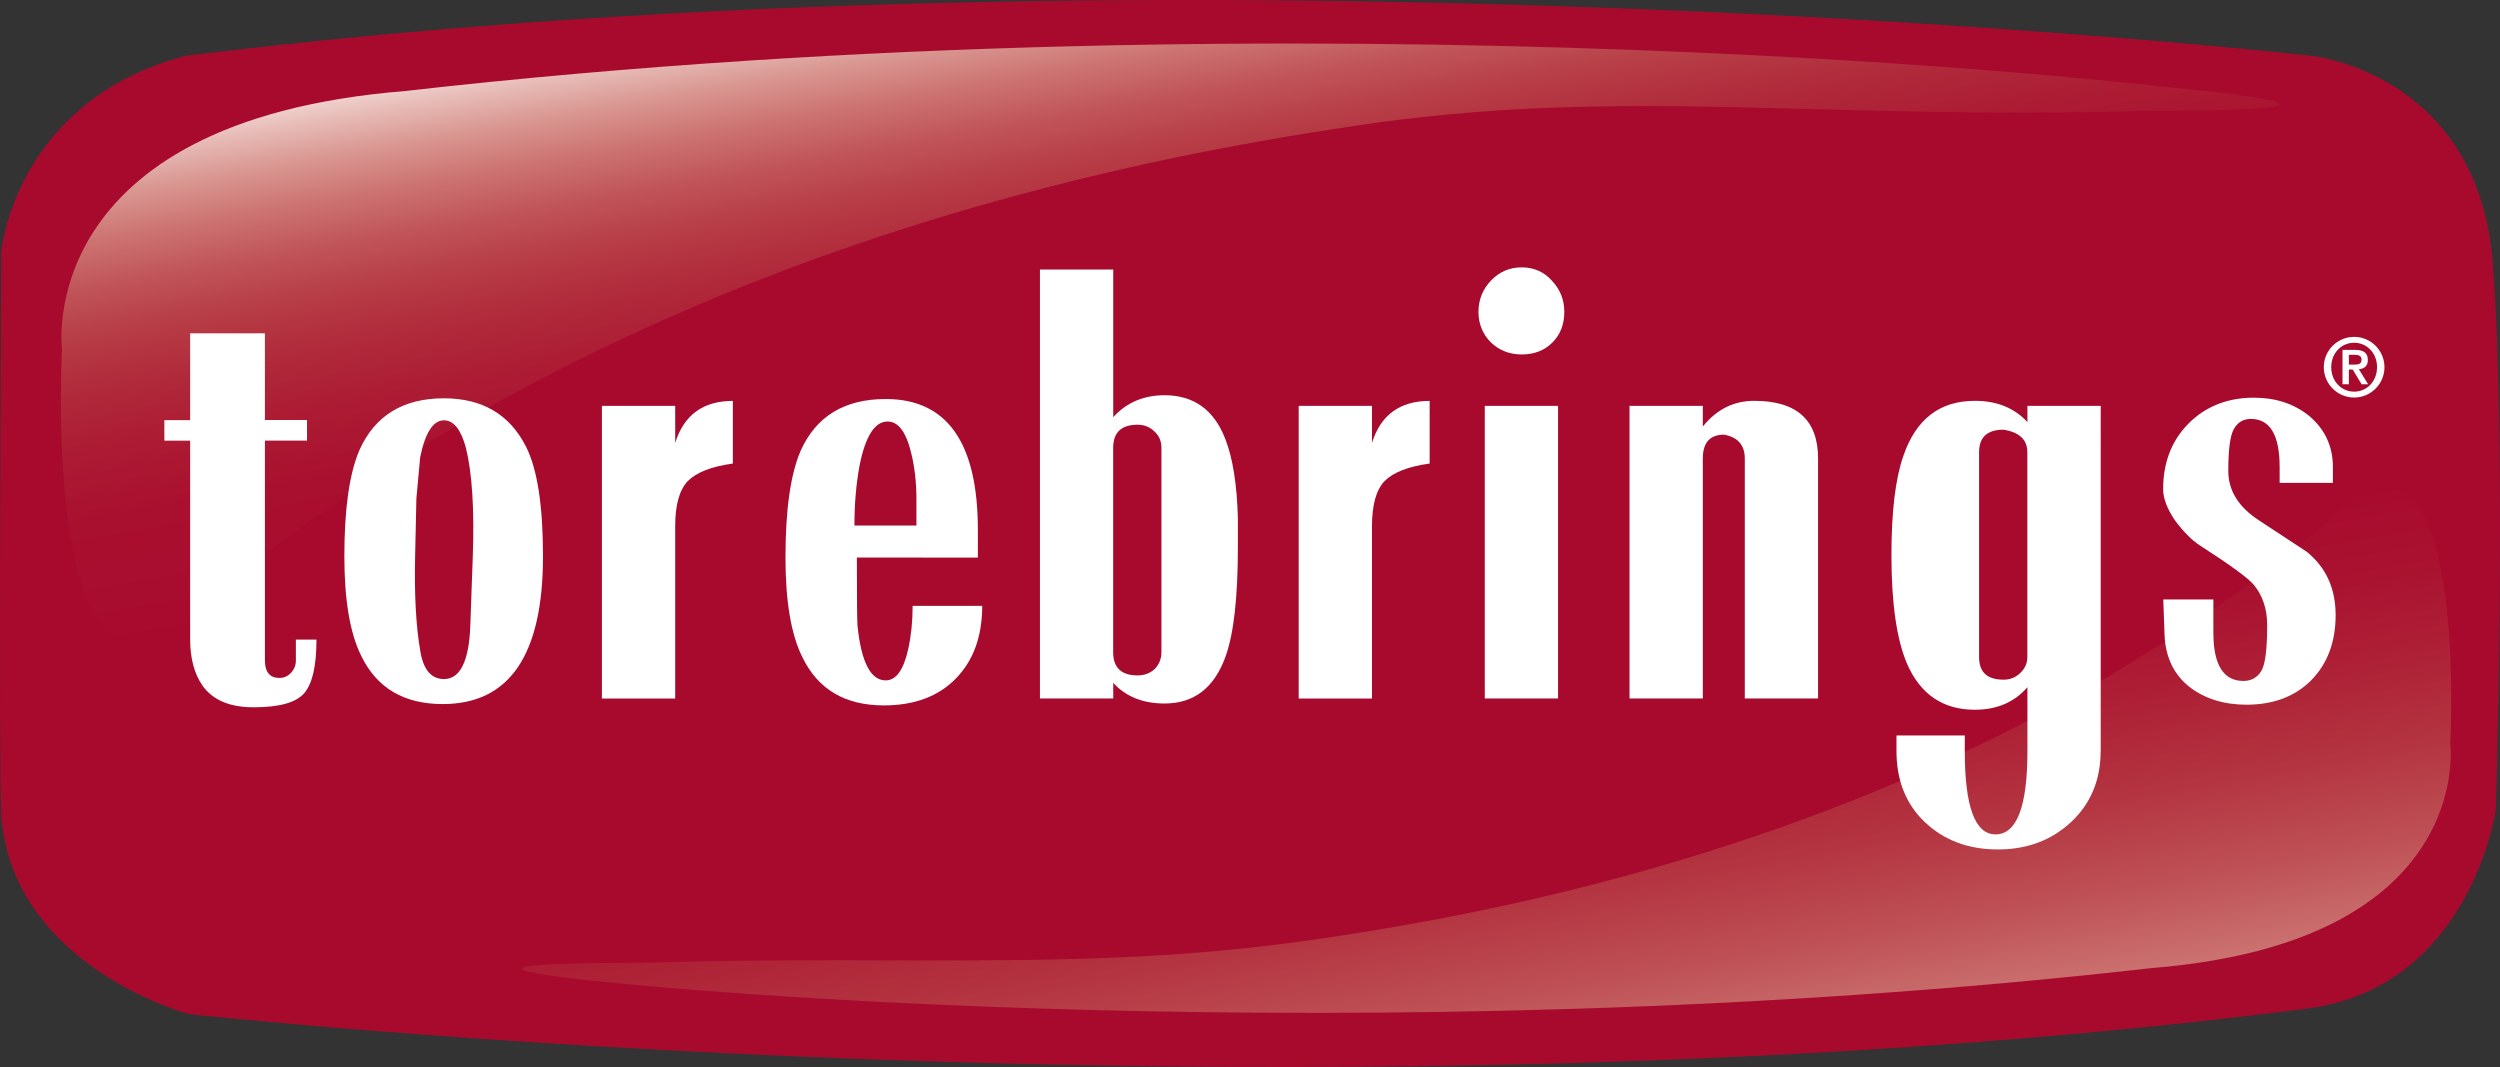 <?xml version="1.0" encoding="utf-8"?>
<!-- Generator: Adobe Illustrator 26.0.3, SVG Export Plug-In . SVG Version: 6.00 Build 0)  -->
<svg version="1.1" id="Lager_1" xmlns="http://www.w3.org/2000/svg" xmlns:xlink="http://www.w3.org/1999/xlink" x="0px" y="0px"
	 viewBox="0 0 356.82 152.3" style="enable-background:new 0 0 356.82 152.3;" xml:space="preserve">
<rect x="0" y="0" width="356.82" height="152.3" fill="#333333" stroke="none"/>
<style type="text/css">
	.st0{fill:#A80A2E;}
	.st1{fill:url(#SVGID_1_);}
	.st2{fill:url(#SVGID_00000095297860524144919290000006390827020405691301_);}
	.st3{fill:#FFFFFF;}
</style>
<path class="st0" d="M26.49,7.97c145.13-17.94,303.41,0,303.41,0s23.92,2.39,25.92,29.9c1.99,27.51,0.4,77.75,0.4,77.75
	s-3.59,25.12-26.71,28.31c-143.14,18.34-302.62,0.8-302.62,0.8s-25.12-6.78-26.71-28.31c-0.4-7.57,0-80.54,0-80.54
	S2.17,14.35,26.49,7.97z"/>
<g>
	<linearGradient id="SVGID_1_" gradientUnits="userSpaceOnUse" x1="158.678" y1="-5.32" x2="171.135" y2="65.33">
		<stop  offset="0" style="stop-color:#EED0CC"/>
		<stop  offset="0.032" style="stop-color:#E8BDB9"/>
		<stop  offset="0.11" style="stop-color:#D99691"/>
		<stop  offset="0.194" style="stop-color:#CC7371"/>
		<stop  offset="0.283" style="stop-color:#C05559"/>
		<stop  offset="0.379" style="stop-color:#B73D46"/>
		<stop  offset="0.485" style="stop-color:#B02A3B"/>
		<stop  offset="0.605" style="stop-color:#AC1B33"/>
		<stop  offset="0.751" style="stop-color:#A90F2F"/>
		<stop  offset="1" style="stop-color:#A80A2E"/>
	</linearGradient>
	<path class="st1" d="M57.84,12.99c131.2-14.88,250.84-0.61,250.84-0.61s39,3.44-2.44,3.44c-47.41,1.36-75.1-3.56-113.1,2.17
		c-29.86,4.5-102.87,17.42-163.06,67.26C5.47,112.13,8.85,49.89,8.85,49.89S4.55,17.29,57.84,12.99z"/>
</g>
<linearGradient id="SVGID_00000148620985839375564540000006905904327186688156_" gradientUnits="userSpaceOnUse" x1="219.294" y1="154.114" x2="208.462" y2="92.682">
	<stop  offset="0" style="stop-color:#CB7270"/>
	<stop  offset="0.202" style="stop-color:#BE5055"/>
	<stop  offset="0.404" style="stop-color:#B43541"/>
	<stop  offset="0.606" style="stop-color:#AE2136"/>
	<stop  offset="0.805" style="stop-color:#AA1230"/>
	<stop  offset="1" style="stop-color:#A80A2E"/>
</linearGradient>
<path style="fill:url(#SVGID_00000148620985839375564540000006905904327186688156_);" d="M307.12,138.17
	c-114.08,12.94-218.11,2.24-218.11,2.24s-33.91-2.99,2.12-2.99c41.22-1.19,65.3,1.39,98.35-3.59
	c25.96-3.91,89.44-15.15,141.79-58.48c21.39-23.38,18.45,30.74,18.45,30.74S353.46,134.43,307.12,138.17z"/>
<g>
	<path class="st3" d="M165.77,93.08V63.92c0-0.95-0.33-1.73-0.98-2.32c-0.66-0.66-1.46-0.98-2.42-0.98c-2.32,0-3.49,1.1-3.49,3.31
		v29.16c0,2.2,1.16,3.31,3.49,3.31c0.95,0,1.76-0.3,2.42-0.89C165.44,94.84,165.77,94.03,165.77,93.08L165.77,93.08z M176.68,78.05
		c0,7.27-0.6,12.52-1.79,15.74c-1.61,4.41-4.5,6.62-8.67,6.62c-3.1,0-5.55-0.99-7.33-2.95v2.23h-10.46V38.47h10.46v21.07
		c1.9-2.09,4.35-3.13,7.33-3.13c4.17,0,7.07,2.09,8.67,6.26c1.07,2.74,1.67,6.53,1.79,11.35V78.05L176.68,78.05z"/>
	<path class="st3" d="M67.48,79.39c0.24-6.68-0.09-11.83-0.98-15.47c-0.71-2.62-1.76-3.93-3.13-3.93c-1.55,0-2.68,1.76-3.4,5.27
		l-0.54,5.9l-0.18,8.23c-0.12,5.48,0.12,9.96,0.72,13.42c0.42,2.74,1.55,4.11,3.4,4.11c2.32,0,3.58-2.56,3.76-7.69L67.48,79.39
		L67.48,79.39z M77.5,79.39c0,14.07-4.77,21.1-14.31,21.1c-5.55,0-9.42-2.3-11.63-6.88c-1.61-3.22-2.41-7.96-2.41-14.22
		c0-6.74,0.71-11.77,2.14-15.12c2.21-4.95,6.23-7.42,12.07-7.42c5.48,0,9.39,2.3,11.71,6.89C76.7,66.96,77.5,72.18,77.5,79.39
		L77.5,79.39z"/>
	<path class="st3" d="M130.8,75.01v-3.76c0-2.33-0.24-4.47-0.71-6.44c-0.72-3.1-1.85-4.65-3.4-4.65c-1.85,0-3.19,2.12-4.02,6.35
		c-0.48,2.62-0.72,5.45-0.72,8.5H130.8L130.8,75.01z M140.19,86.46c0,4.35-1.25,7.81-3.76,10.38c-2.5,2.56-5.93,3.84-10.28,3.84
		c-5.55,0-9.42-2.3-11.63-6.89c-1.61-3.22-2.41-7.96-2.41-14.22c0-6.8,0.72-11.87,2.15-15.2c2.21-4.95,6.26-7.42,12.16-7.42
		c8.76,0,13.15,6.23,13.15,18.69v3.94H122.3c0,5.67,0.03,8.91,0.09,9.75c0.54,5.19,1.88,7.78,4.02,7.78c1.49,0,2.56-1.49,3.22-4.47
		c0.42-1.91,0.63-3.96,0.63-6.17H140.19L140.19,86.46z"/>
	<path class="st3" d="M223.27,44.51c0,1.79-0.57,3.25-1.7,4.38c-1.13,1.13-2.59,1.7-4.38,1.7c-1.73,0-3.19-0.57-4.38-1.7
		c-1.19-1.19-1.79-2.65-1.79-4.38c0-1.73,0.6-3.22,1.79-4.47c1.19-1.25,2.65-1.88,4.38-1.88c1.73,0,3.16,0.63,4.29,1.88
		C222.68,41.3,223.27,42.79,223.27,44.51L223.27,44.51z M222.38,99.69h-10.46V57.93h10.46V99.69L222.38,99.69z"/>
	<path class="st3" d="M289.36,93.79V64.55c0-1.79-1.13-2.86-3.4-3.22c-2.33,0-3.49,1.07-3.49,3.22v29.24c0,2.15,1.16,3.22,3.49,3.22
		c0.89,0,1.67-0.29,2.32-0.89C289,95.46,289.36,94.69,289.36,93.79L289.36,93.79z M299.82,107.2c0,4.11-1.4,7.48-4.2,10.11
		c-2.8,2.62-6.29,3.93-10.46,3.93c-4.23,0-7.72-1.31-10.46-3.93c-2.68-2.56-4.02-5.93-4.02-10.11v-2.23h9.75v2.23
		c0,7.93,1.46,11.89,4.38,11.89c3.04,0,4.56-3.96,4.56-11.89v-9.12c-1.85,2.14-4.35,3.22-7.51,3.22c-4.53,0-7.75-2.18-9.66-6.53
		c-1.49-3.46-2.24-8.64-2.24-15.56c0-6.2,0.57-10.91,1.7-14.13c1.79-5.25,5.19-7.87,10.2-7.87c3.16,0,5.66,1.02,7.51,3.04v-2.32
		h10.46V107.2L299.82,107.2z"/>
	<g>
		<path class="st3" d="M45.17,91.31c0,3.69-0.57,6.22-1.72,7.59c-1.15,1.37-3.56,2.05-7.25,2.05c-3.44,0-5.89-1.05-7.34-3.16
			c-1.15-1.68-1.72-3.88-1.72-6.58V62.9h-3.68v-2.94h3.68V47.58h10.67v12.37h6.01v2.94h-6.01v31.35c0,1.68,0.69,2.52,2.07,2.52
			c0.66,0,1.22-0.25,1.67-0.75c0.45-0.5,0.68-1.07,0.68-1.72v-3H45.17z"/>
	</g>
	<path class="st3" d="M104.6,66.16c-3.04,0.42-5.19,1.25-6.44,2.51c-1.19,1.25-1.79,3.4-1.79,6.44v24.59H85.91V57.93h10.46v5.28
		c1.25-3.99,3.99-5.99,8.23-5.99V66.16L104.6,66.16z"/>
	<path class="st3" d="M204.05,66.16c-3.04,0.42-5.19,1.25-6.44,2.51c-1.19,1.25-1.79,3.4-1.79,6.44v24.59h-10.46V57.93h10.46v5.28
		c1.25-3.99,3.99-5.99,8.23-5.99V66.16L204.05,66.16z"/>
	<path class="st3" d="M259.49,99.69h-10.46V65.44c0-1.91-0.99-3.04-2.95-3.4c-2.03,0-3.04,1.13-3.04,3.4v34.25h-10.46V57.93h10.46
		v2.95c1.97-2.45,4.41-3.67,7.33-3.67c6.08,0,9.12,2.74,9.12,8.23V99.69L259.49,99.69z"/>
	<path class="st3" d="M333.36,87.8c0,3.82-1.16,6.92-3.49,9.3c-2.33,2.32-5.4,3.48-9.21,3.48c-3.28,0-6.02-0.86-8.23-2.59
		c-2.21-1.79-3.37-4.26-3.49-7.42l-0.18-5.01h7.15v4.74c0,4.59,1.43,6.89,4.29,6.89c1.07,0,1.91-0.44,2.5-1.34
		c0.6-0.89,0.89-3.1,0.89-6.62c0-2.27-0.62-4.17-1.88-5.73c-0.77-0.95-3.34-2.83-7.69-5.63c-1.19-0.77-2.38-1.97-3.58-3.58
		c-1.13-1.67-1.7-3.16-1.7-4.47c0-4.05,1.37-7.33,4.11-9.84c2.39-2.15,5.34-3.22,8.85-3.22c3.1,0,5.72,0.86,7.87,2.59
		c2.27,1.91,3.4,4.35,3.4,7.33v2.24h-7.6v-2.24c0-4.59-1.37-6.89-4.11-6.89c-1.07,0-1.88,0.48-2.42,1.43
		c-0.54,0.95-0.8,2.95-0.8,5.99c0,2.8,1.46,5.16,4.38,7.06l6.8,4.47C331.98,80.97,333.36,83.98,333.36,87.8L333.36,87.8z"/>
</g>
<g>
	<path class="st3" d="M331.67,52.41c0-2.39,1.94-4.33,4.33-4.33c2.39,0,4.33,1.94,4.33,4.33c0,2.38-1.94,4.33-4.33,4.33
		C333.62,56.74,331.67,54.8,331.67,52.41z M339.27,52.41c0-2.03-1.46-3.49-3.27-3.49s-3.27,1.46-3.27,3.49
		c0,2.02,1.46,3.49,3.27,3.49S339.27,54.44,339.27,52.41z M334.33,49.94h1.82c1.17,0,1.81,0.41,1.81,1.44
		c0,0.84-0.48,1.25-1.28,1.32l1.32,2.15h-0.93l-1.27-2.11h-0.55v2.11h-0.91V49.94z M335.25,52.04h0.8c0.54,0,1.01-0.07,1.01-0.73
		c0-0.58-0.53-0.67-1-0.67h-0.81V52.04z"/>
</g>
</svg>
